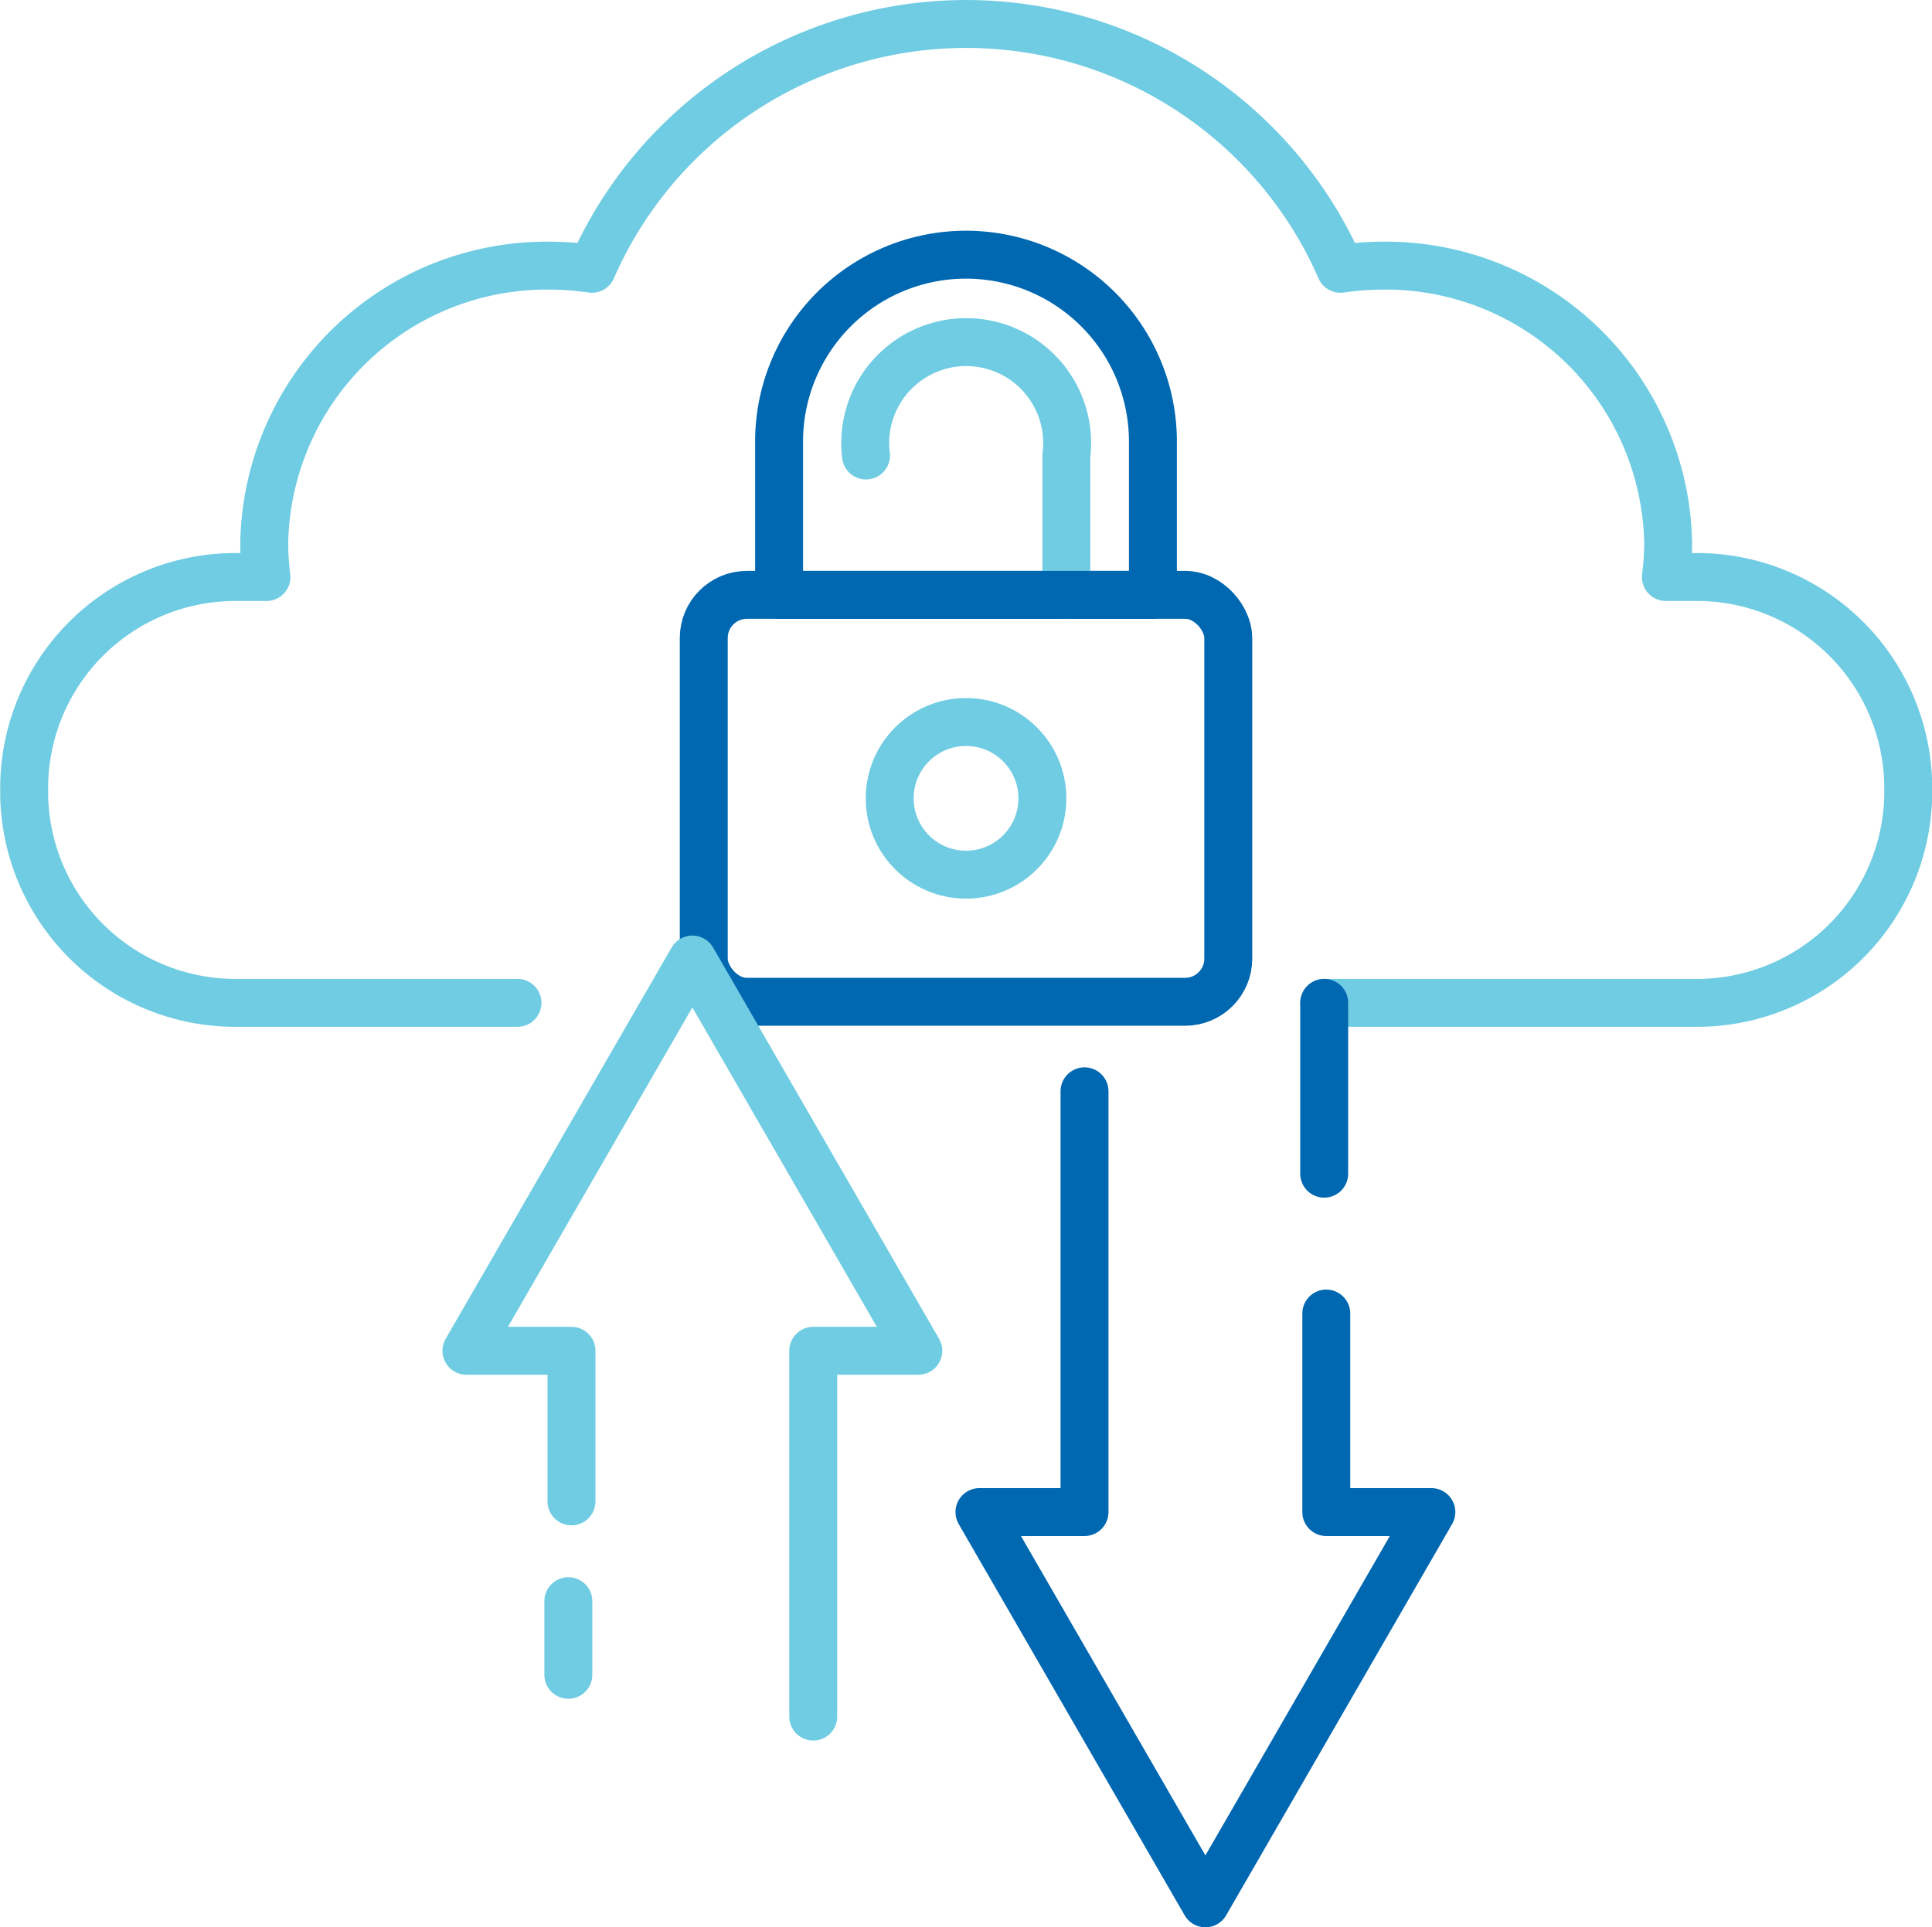 <svg xmlns="http://www.w3.org/2000/svg" width="56.434" height="56.307"><g fill="none" stroke-linecap="round" stroke-linejoin="round" stroke-width="1.4"><g transform="translate(20.557 7.44)"><path d="M13.12 9.94V5.461a5.46 5.46 0 1 0-10.92 0V9.94Z" stroke="#0067b1"/><path d="M10.592 9.94V5.868a2.949 2.949 0 1 0-5.853 0" stroke="#70cce2"/><circle cx="2.23" cy="2.23" r="2.23" transform="translate(5.431 13.654)" stroke="#70cce2"/><rect width="15.321" height="11.889" rx="1.26" transform="translate(0 9.939)" stroke="#0067b1"/></g><path d="M38.681 29.299h10.812a6.173 6.173 0 0 0 6.246-6.059v-.323a6.173 6.173 0 0 0-6.246-6.059h-.832a7.793 7.793 0 0 0 .066-.973 8.254 8.254 0 0 0-8.376-8.124 8.67 8.67 0 0 0-1.195.092 11.933 11.933 0 0 0-21.867 0 8.67 8.67 0 0 0-1.195-.092 8.254 8.254 0 0 0-8.376 8.124 7.8 7.8 0 0 0 .066.973h-.832a6.173 6.173 0 0 0-6.246 6.059v.323a6.173 6.173 0 0 0 6.246 6.059h8.163" stroke="#70cce2"/><g stroke="#70cce2"><path d="M23.755 50.151V39.464h3.069l-6.6-11.431-6.6 11.431h3.069v4.4M16.601 46.78v2.151"/></g><g stroke="#0067b1"><path d="M31.679 31.883v12.293H28.61l6.6 11.431 6.6-11.431h-3.069v-5.8M38.68 29.299v4.991"/></g></g></svg>
